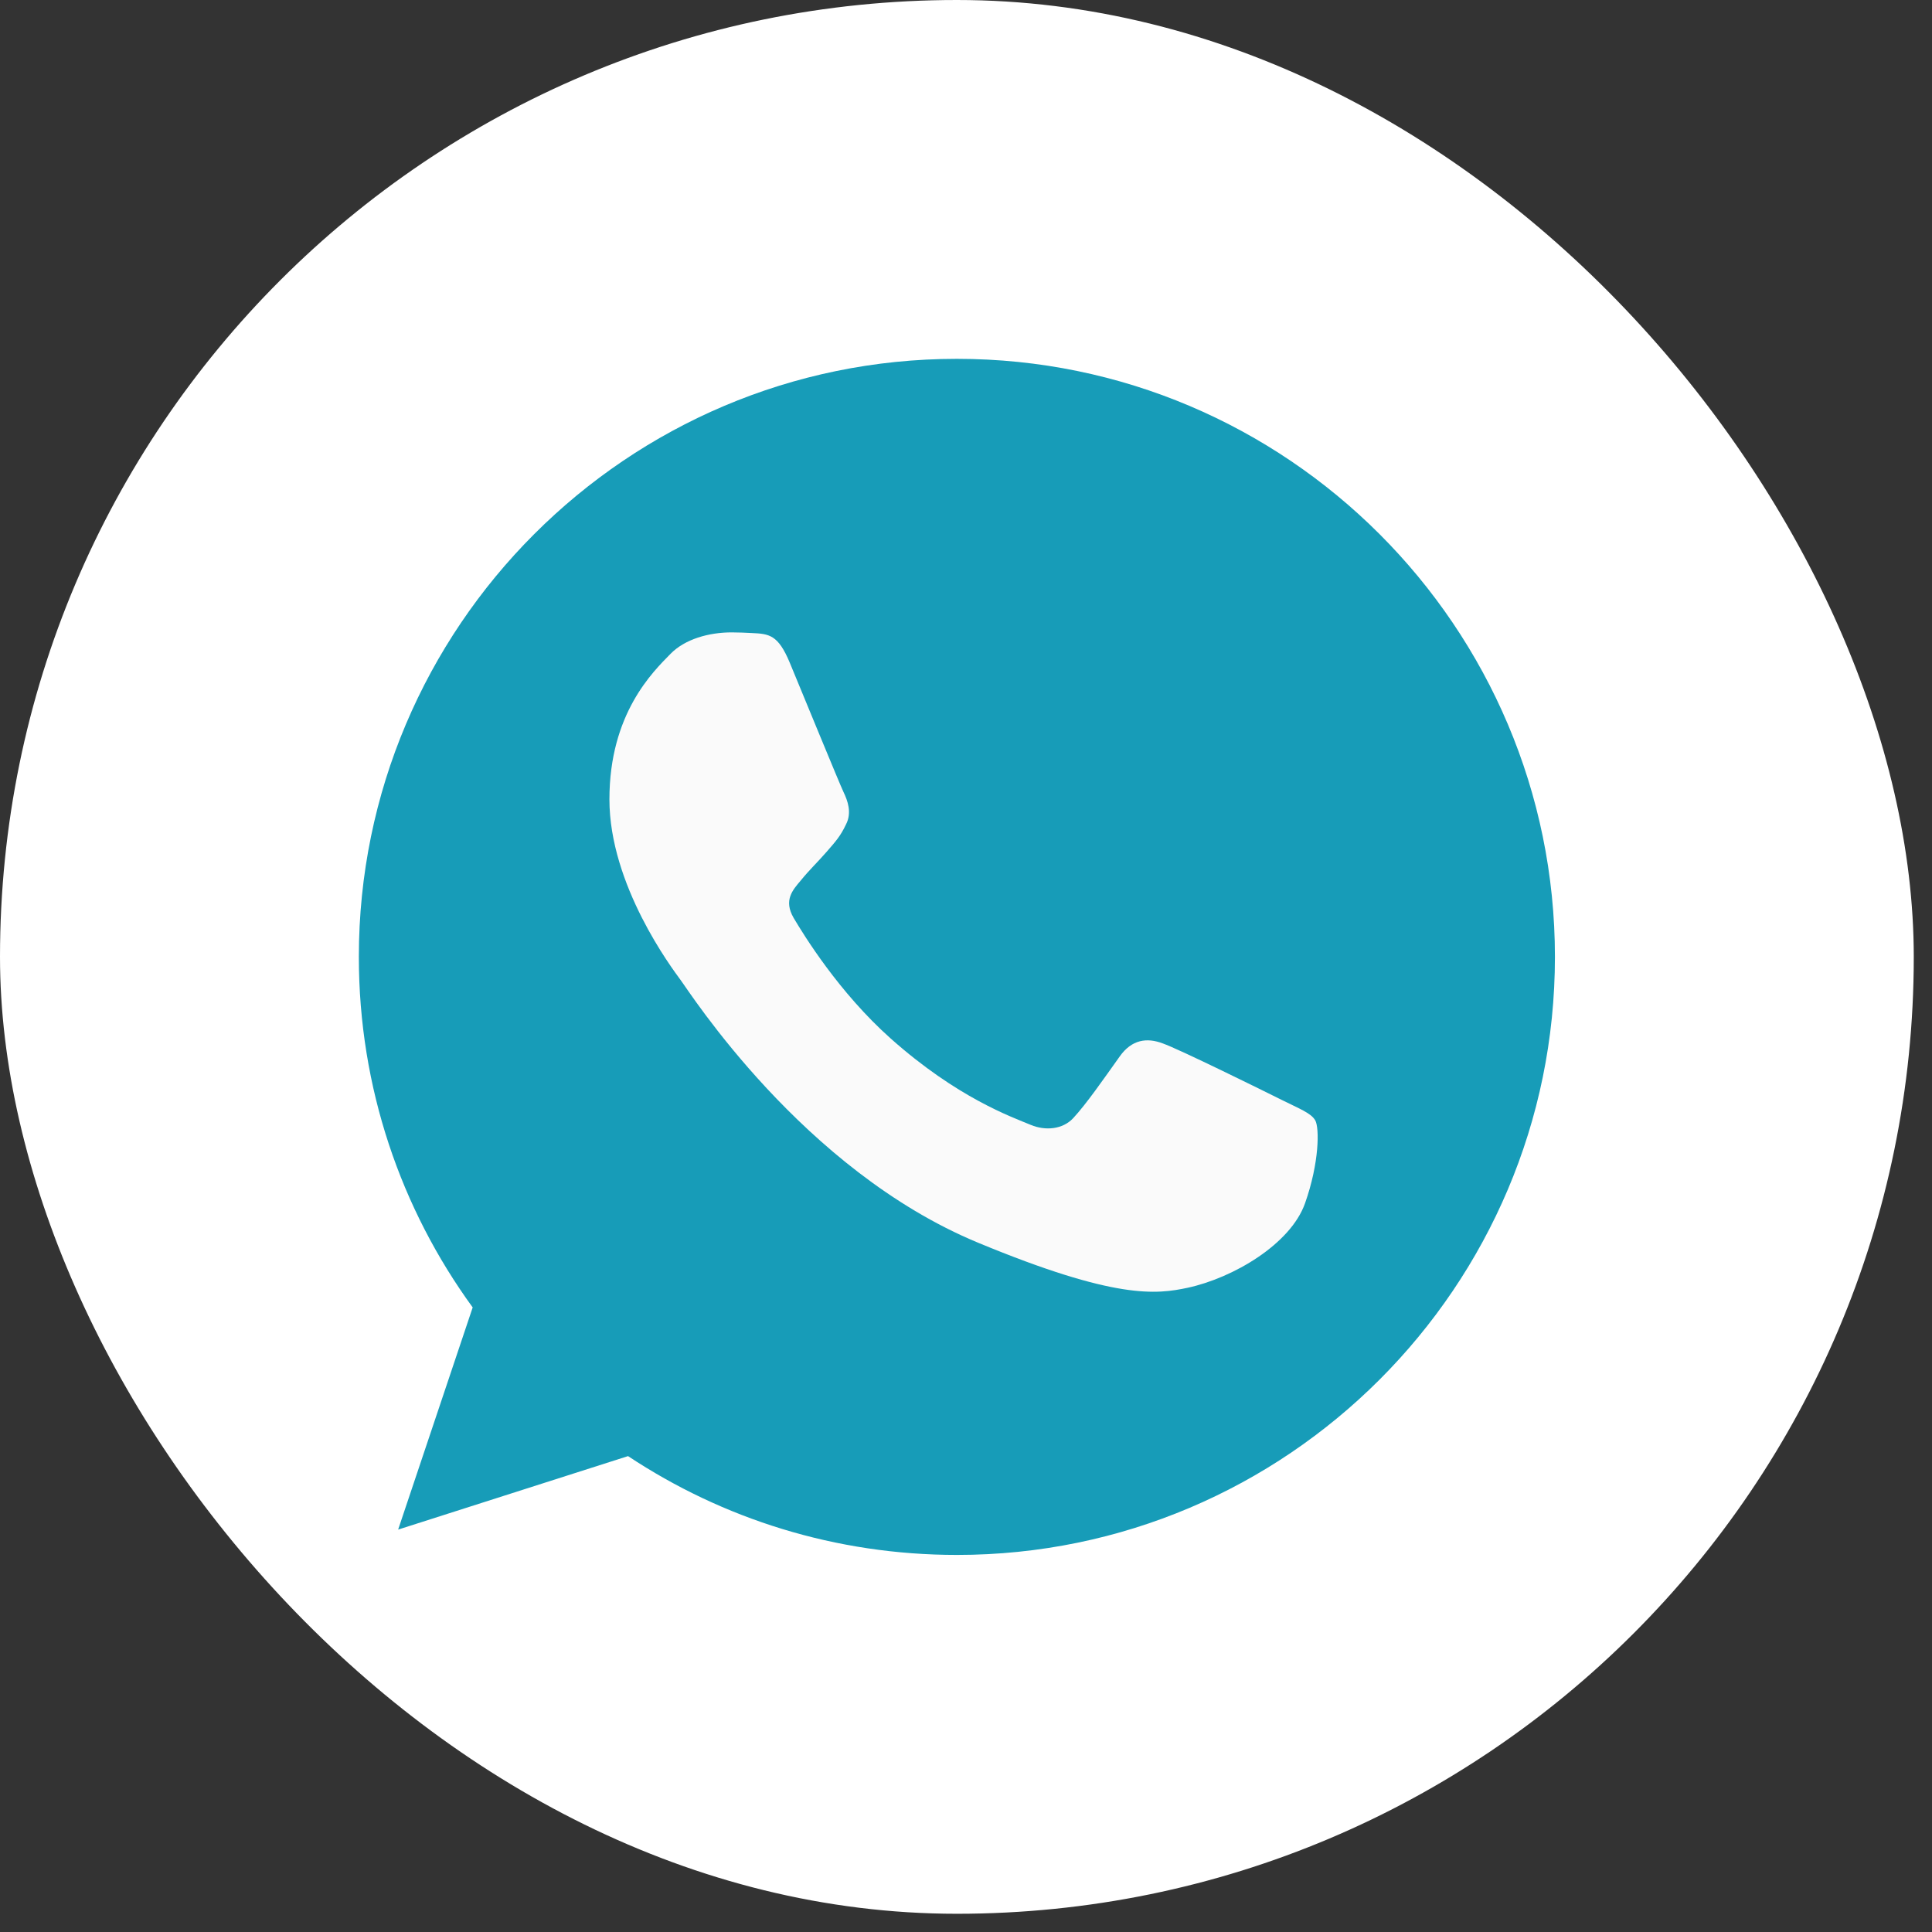 <svg xmlns="http://www.w3.org/2000/svg" width="53" height="53" viewBox="0 0 53 53" fill="none"><rect x="0" y="0" width="53" height="53" fill="#333333" stroke="none"/><rect width="52.5" height="52.5" rx="26.25" fill="white"></rect><g clip-path="url(#clip0_6045_751)"><path d="M26.254 9.844H26.246C17.2 9.844 9.844 17.202 9.844 26.25C9.844 29.839 11 33.165 12.967 35.866L10.922 41.961L17.229 39.945C19.823 41.664 22.918 42.656 26.254 42.656C35.3 42.656 42.656 35.296 42.656 26.25C42.656 17.204 35.3 9.844 26.254 9.844Z" fill="#179CB8"></path><path d="M35.8 33.011C35.404 34.129 33.834 35.056 32.581 35.327C31.723 35.509 30.604 35.655 26.834 34.092C22.013 32.095 18.908 27.195 18.666 26.878C18.434 26.56 16.718 24.283 16.718 21.929C16.718 19.575 17.913 18.428 18.395 17.936C18.791 17.532 19.445 17.348 20.073 17.348C20.276 17.348 20.458 17.358 20.622 17.366C21.104 17.387 21.346 17.415 21.664 18.176C22.06 19.13 23.024 21.484 23.139 21.726C23.256 21.968 23.373 22.296 23.209 22.614C23.055 22.942 22.919 23.088 22.677 23.367C22.435 23.646 22.206 23.859 21.964 24.158C21.742 24.419 21.492 24.698 21.771 25.18C22.05 25.651 23.014 27.224 24.433 28.488C26.264 30.118 27.749 30.639 28.28 30.86C28.676 31.024 29.148 30.985 29.437 30.678C29.804 30.282 30.257 29.626 30.718 28.98C31.047 28.516 31.461 28.459 31.896 28.623C32.339 28.777 34.683 29.935 35.164 30.175C35.647 30.417 35.964 30.532 36.081 30.735C36.196 30.938 36.196 31.892 35.8 33.011Z" fill="#FAFAFA"></path></g><defs><clipPath id="clip0_6045_751"><rect width="32.812" height="32.812" fill="white" transform="translate(9.844 9.844)"></rect></clipPath></defs></svg>